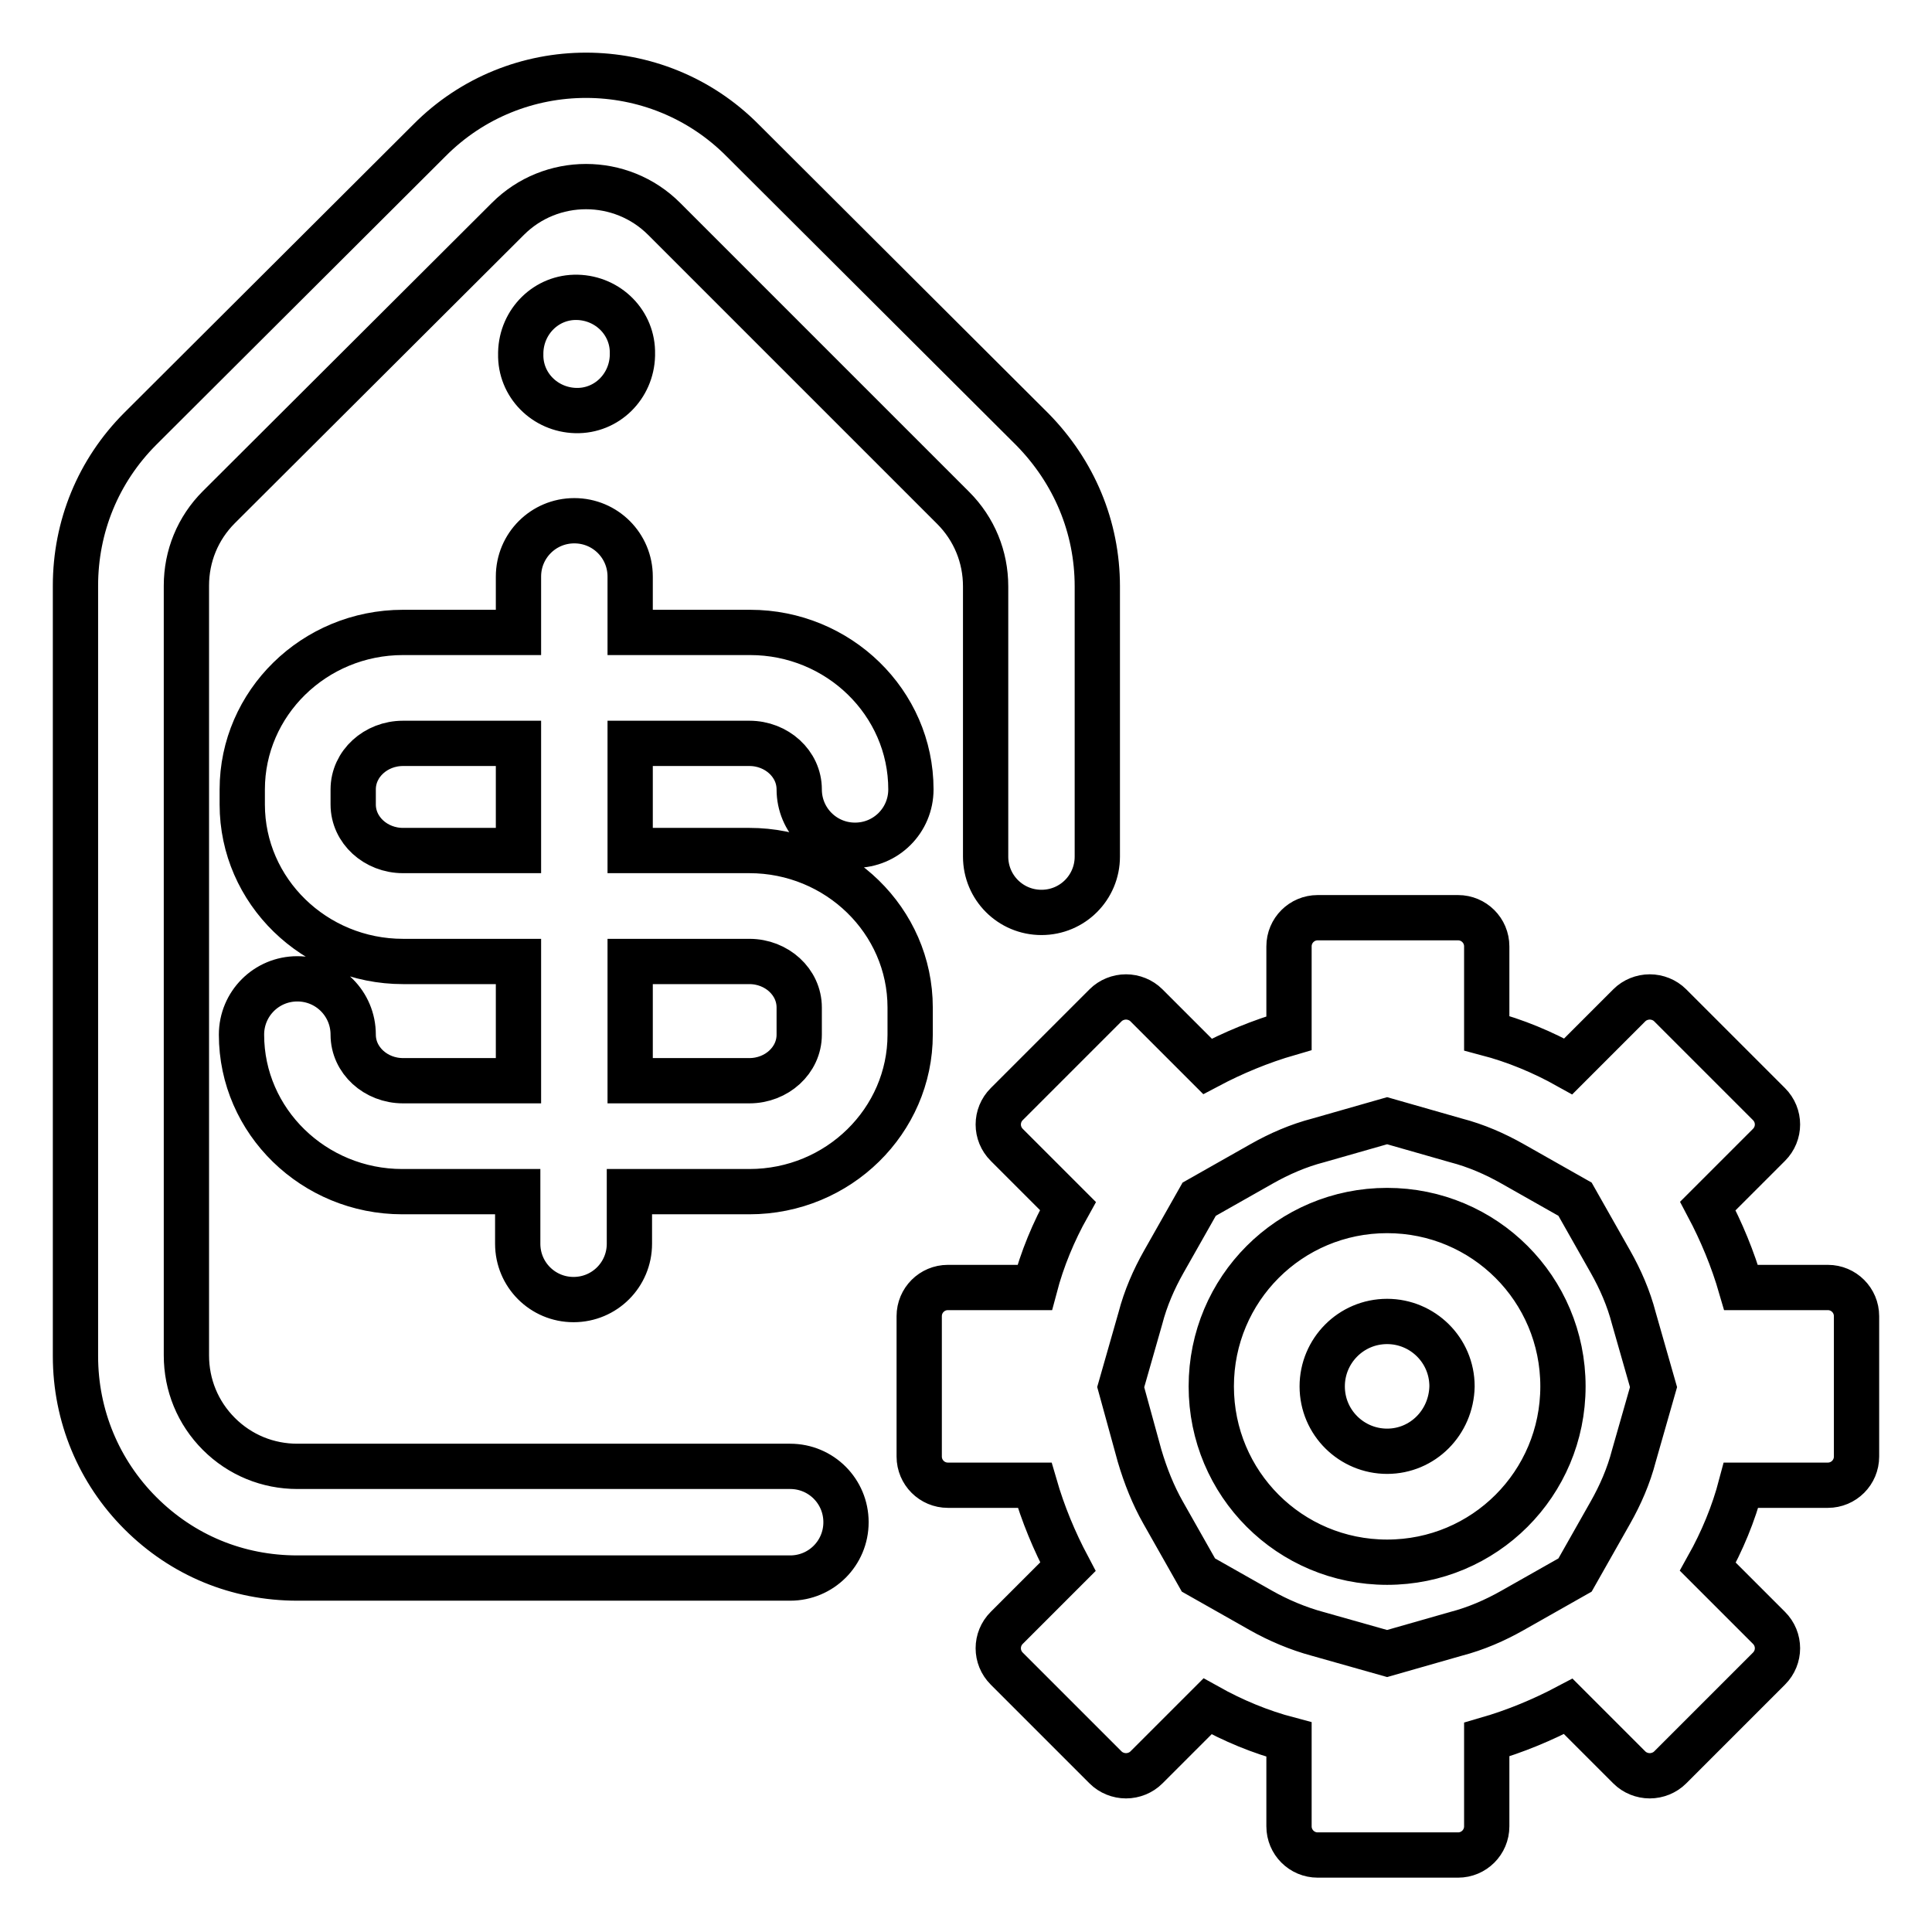 <?xml version="1.0" encoding="utf-8"?>
<!-- Svg Vector Icons : http://www.onlinewebfonts.com/icon -->
<!DOCTYPE svg PUBLIC "-//W3C//DTD SVG 1.1//EN" "http://www.w3.org/Graphics/SVG/1.1/DTD/svg11.dtd">
<svg version="1.1" xmlns="http://www.w3.org/2000/svg" xmlns:xlink="http://www.w3.org/1999/xlink" x="0px" y="0px" viewBox="0 0 256 256" enable-background="new 0 0 256 256" xml:space="preserve">
<g> <path stroke-width="6" fill-opacity="0" stroke="#000000"  d="M99.3,98.5c3.6,0,6.6,2.7,6.6,6.1c0,4.1,3.3,7.4,7.4,7.4c4.1,0,7.4-3.3,7.4-7.4c0-11.5-9.6-20.8-21.3-20.8 H83.5v-7.4c0-4.1-3.3-7.4-7.4-7.4c-4.1,0-7.4,3.3-7.4,7.4v7.4H53.4c-11.8,0-21.3,9.4-21.3,20.8v2c0,11.5,9.6,20.8,21.3,20.8h15.3 v15.8H53.4c-3.6,0-6.6-2.7-6.6-6.1c0-4.1-3.3-7.4-7.4-7.4c-4.1,0-7.4,3.3-7.4,7.4c0,11.5,9.6,20.8,21.3,20.8h15.3v6.9 c0,4.1,3.3,7.4,7.4,7.4c4.1,0,7.4-3.3,7.4-7.4v-6.9h15.9c11.8,0,21.3-9.4,21.3-20.8v-3.6c0-11.5-9.6-20.8-21.3-20.8H83.5V98.5H99.3 z M99.3,127.4c3.6,0,6.6,2.7,6.6,6.1v3.6c0,3.4-3,6.1-6.6,6.1H83.5v-15.8H99.3z M68.7,112.7H53.4c-3.6,0-6.6-2.7-6.6-6.1v-2 c0-3.4,3-6.1,6.6-6.1h15.3V112.7z M69,46.9c-0.1,4.1,3.2,7.4,7.3,7.5c4.1,0.1,7.4-3.2,7.5-7.3c0-0.1,0-0.1,0-0.2 c0.1-4.1-3.2-7.4-7.3-7.5c-4.1-0.1-7.4,3.2-7.5,7.3C69,46.7,69,46.8,69,46.9z M242.2,170.6h-11.5c-1.1-3.8-2.6-7.4-4.4-10.8 l8.1-8.1c1.5-1.5,1.5-3.9,0-5.4l-13.1-13.1c-0.7-0.7-1.7-1.1-2.7-1.1c-1,0-2,0.4-2.7,1.1l-8.1,8.1c-3.4-1.9-7-3.4-10.8-4.4v-11.5 c0-2.1-1.7-3.8-3.8-3.8h-18.6c-2.1,0-3.8,1.7-3.8,3.8v11.5c-3.8,1.1-7.4,2.6-10.8,4.4l-8.1-8.1c-0.7-0.7-1.7-1.1-2.7-1.1 c-1,0-2,0.4-2.7,1.1l-13.1,13.1c-1.5,1.5-1.5,3.9,0,5.4l8.1,8.1c-1.9,3.4-3.4,7-4.4,10.8h-11.5c-2.1,0-3.8,1.7-3.8,3.8V193 c0,2.1,1.7,3.8,3.8,3.8h11.5c1.1,3.8,2.6,7.4,4.4,10.8l-8.1,8.1c-1.5,1.5-1.5,3.9,0,5.4l13.1,13.1c0.7,0.7,1.7,1.1,2.7,1.1 c1,0,2-0.4,2.7-1.1l8.1-8.1c3.4,1.9,7,3.4,10.8,4.4v11.5c0,2.1,1.7,3.8,3.8,3.8h18.6c2.1,0,3.8-1.7,3.8-3.8v-11.5 c3.8-1.1,7.4-2.6,10.8-4.4l8.1,8.1c0.7,0.7,1.7,1.1,2.7,1.1c1,0,2-0.4,2.7-1.1l13.1-13.1c1.5-1.5,1.5-3.9,0-5.4l-8.1-8.1 c1.9-3.4,3.4-7,4.4-10.8h11.5c2.1,0,3.8-1.7,3.8-3.8v-18.6C246,172.3,244.3,170.6,242.2,170.6z M216.5,192.9 c-0.7,2.7-1.8,5.2-3.1,7.5l-4.7,8.3l-8.3,4.7c-2.3,1.3-4.8,2.4-7.5,3.1l-9.1,2.6l-9.2-2.6c-2.6-0.7-5.2-1.8-7.5-3.1l-8.3-4.7 l-4.7-8.3c-1.3-2.3-2.3-4.8-3.1-7.5l-2.5-9.1l2.6-9.1c0.7-2.7,1.8-5.2,3.1-7.5l4.7-8.3l8.3-4.7c2.3-1.3,4.8-2.4,7.5-3.1l9.1-2.6 l9.1,2.6c2.7,0.7,5.2,1.8,7.5,3.1l8.3,4.7l4.7,8.3c1.3,2.3,2.4,4.8,3.1,7.5l2.6,9.1L216.5,192.9z M183.8,160.4 c-12.9,0-23.3,10.4-23.3,23.3c0,12.9,10.4,23.3,23.3,23.3c12.9,0,23.3-10.4,23.3-23.3S196.7,160.4,183.8,160.4z M183.8,192.3 c-4.7,0-8.6-3.8-8.6-8.6c0-4.7,3.8-8.6,8.6-8.6c4.7,0,8.6,3.8,8.6,8.6C192.3,188.5,188.5,192.3,183.8,192.3z M104.7,194.3 L104.7,194.3l-65.3,0l0,0c-3.9,0-7.6-1.5-10.4-4.3c-2.8-2.8-4.3-6.5-4.3-10.4V77.6c0-3.9,1.5-7.6,4.3-10.4L67.3,29 c5.7-5.7,15-5.7,20.7,0l38.3,38.3c2.8,2.8,4.3,6.5,4.3,10.4v35.8c0,4.1,3.3,7.4,7.4,7.4c4.1,0,7.4-3.3,7.4-7.4V77.7 c0-7.9-3.1-15.2-8.6-20.8L98.4,18.6C87,7.1,68.3,7.1,56.9,18.6L18.6,56.8c-5.6,5.6-8.6,13-8.6,20.8v102.1c0,7.9,3.1,15.3,8.6,20.8 c5.6,5.6,12.9,8.6,20.8,8.6h0l65.3,0c4.1,0,7.4-3.3,7.4-7.4C112.1,197.6,108.8,194.3,104.7,194.3z"/></g>
</svg>